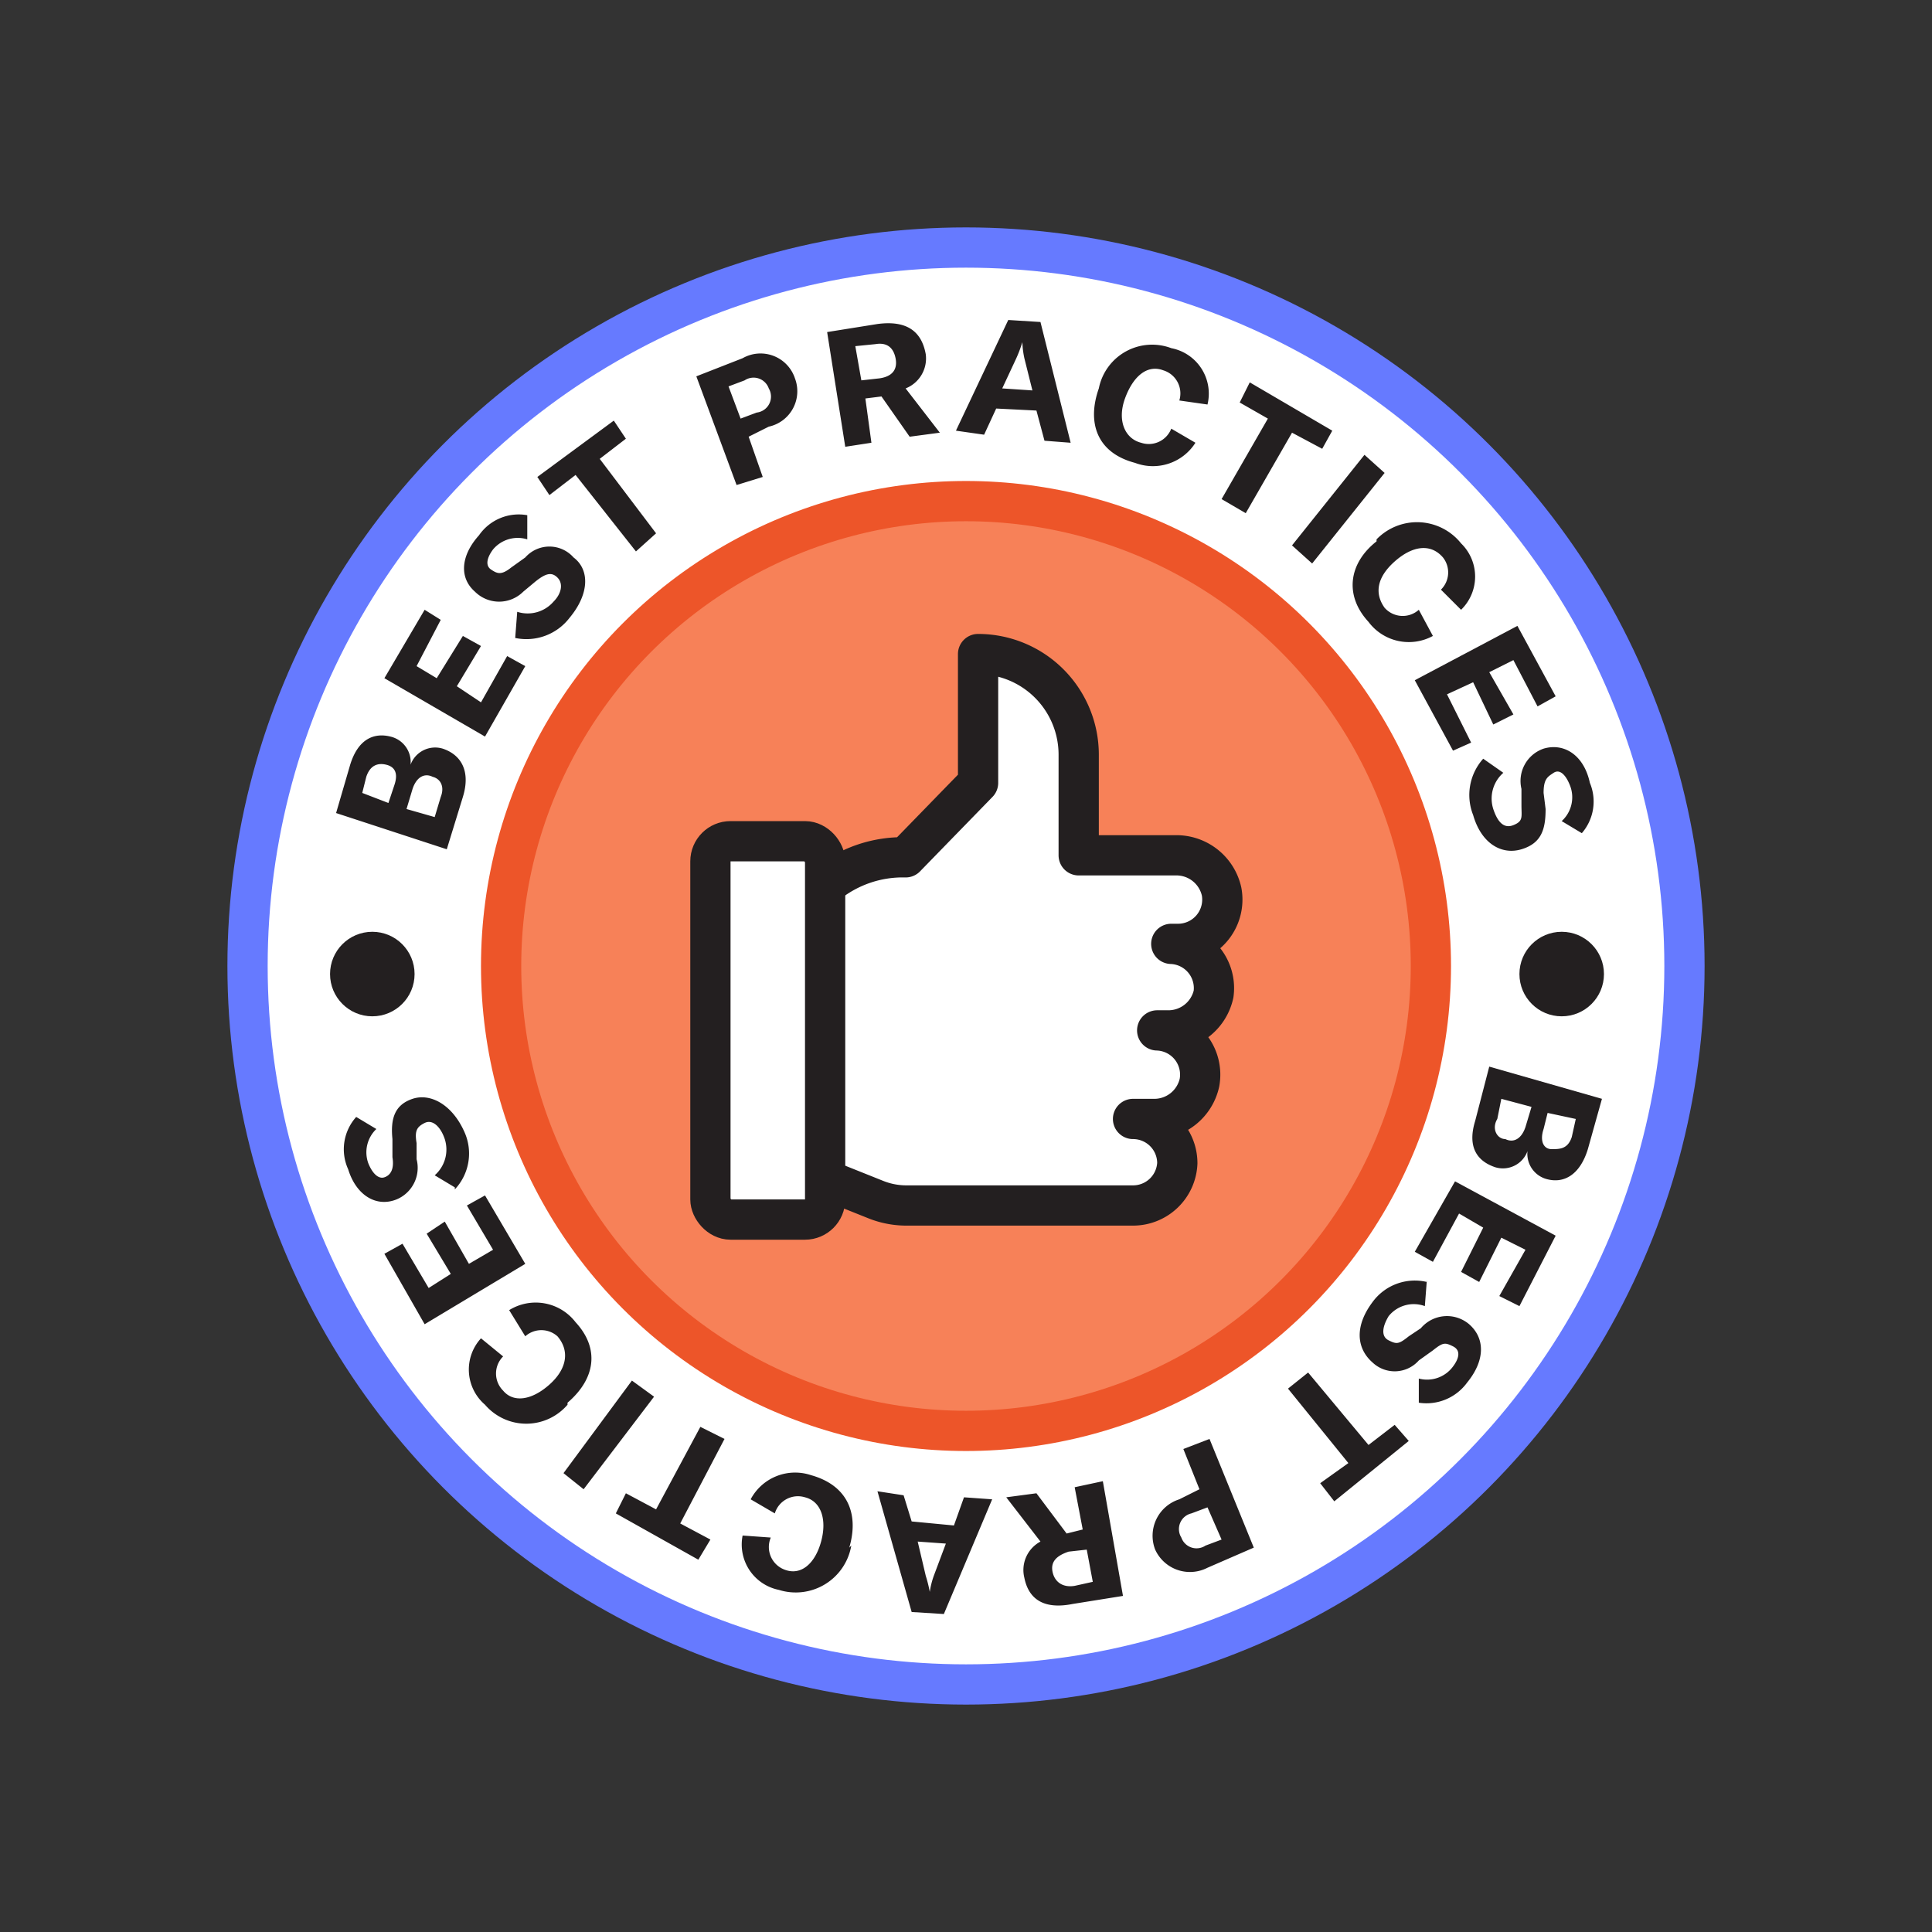 <?xml version="1.0" encoding="UTF-8"?> <svg xmlns="http://www.w3.org/2000/svg" data-name="Layer 1" width="96" height="96"><rect width="100%" height="100%" fill="#333333" stroke="none"/><circle cx="48" cy="48" r="35.7" fill="#fff" stroke="#667aff" stroke-linejoin="round" stroke-width="2"></circle><circle cx="48" cy="48" r="23.1" fill="#f78158" stroke="#ed5529" stroke-linecap="round" stroke-linejoin="round" stroke-width="2"></circle><path d="M41 44a6 6 0 0 1 4-1.4l3.6-3.7v-6.4a5 5 0 0 1 5 5v5h4.8a2.3 2.3 0 0 1 2.3 1.8 2.2 2.2 0 0 1-2.2 2.6h-.3a2.2 2.2 0 0 1 2.1 2.5 2.3 2.3 0 0 1-2.3 1.8h-.5a2.2 2.2 0 0 1 2.1 2.6 2.3 2.3 0 0 1-2.3 1.8h-1a2.2 2.2 0 0 1 2.2 2.2 2.2 2.2 0 0 1-2.2 2.1H45.1a4.1 4.1 0 0 1-1.6-.3l-2.5-1" fill="#fff" stroke="#231f20" stroke-linecap="round" stroke-linejoin="round" stroke-width="2"></path><rect x="35.3" y="41.8" width="5.7" height="18.8" rx="1" stroke-width="2" stroke="#231f20" stroke-linecap="round" stroke-linejoin="round" fill="#fff"></rect><path d="M22 37.2c.9.3 1.4 1.1 1 2.4l-.8 2.6-5.5-1.8.7-2.4c.4-1.3 1.2-1.6 2-1.4a1.3 1.3 0 0 1 1 1.4 1.3 1.3 0 0 1 1.6-.8zm-4 2.2l1.3.5.3-.9c.2-.6 0-.9-.4-1s-.8 0-1 .6zm3.5-.8c-.4-.2-.8 0-1 .6l-.3 1 1.4.4.3-1c.2-.5 0-.9-.4-1zM25.2 32.6l.9.5-2 3.5-5-2.9 2-3.4.8.5-1.2 2.3 1 .6 1.3-2.1.9.5-1.2 2 1.2.8zM25.6 31.7l.1-1.3a1.7 1.7 0 0 0 1.8-.5c.4-.4.5-.9.2-1.2s-.6-.2-1.1.2l-.6.5a1.7 1.7 0 0 1-2.4 0c-.8-.7-.7-1.8.2-2.8a2.4 2.4 0 0 1 2.4-1v1.2a1.6 1.6 0 0 0-1.7.5c-.3.4-.4.8-.1 1s.5.3 1-.1l.7-.5a1.6 1.6 0 0 1 2.4 0c.8.6.8 1.8-.2 3a2.7 2.7 0 0 1-2.7 1zM31.1 21.8l-1.3 1 2.8 3.7-1 .9-3-3.8-1.3 1-.6-.9 3.8-2.8zM39.5 18.8a1.8 1.8 0 0 1-1.3 2.4l-1 .5.7 2-1.3.4-2-5.4 2.3-.9a1.8 1.8 0 0 1 2.6 1zm-1.3.5a.8.8 0 0 0-1.2-.4l-.8.3.6 1.6.8-.3a.8.8 0 0 0 .6-1.2zM43.8 19.7l-.8.1.3 2.2-1.3.2-.9-5.7 2.5-.4c1.5-.2 2.2.4 2.4 1.5a1.6 1.6 0 0 1-1 1.7l1.7 2.2-1.5.2zm-1-.8l.9-.1c.7-.1.9-.5.8-1s-.4-.8-1-.7l-1 .1zM51.5 20.4l-2-.1-.6 1.3-1.4-.2 2.6-5.5 1.6.1 1.5 6-1.3-.1zm-.2-1l-.4-1.6a4.5 4.5 0 0 1-.1-.8 6.5 6.5 0 0 1-.3.8l-.7 1.5zM54.6 19.3a2.7 2.7 0 0 1 3.6-2 2.3 2.3 0 0 1 1.8 2.8l-1.4-.2a1.2 1.2 0 0 0-.8-1.5c-.8-.3-1.5.3-1.9 1.4s0 2 .8 2.2a1.2 1.2 0 0 0 1.5-.7l1.2.7a2.5 2.5 0 0 1-3 1c-1.9-.5-2.4-2-1.8-3.7zM65.7 22.3l-1.5-.8-2.3 4-1.2-.7 2.3-4-1.4-.8.5-1 4.1 2.4zM64.2 27.1l3.6-4.5 1 .9-3.6 4.5zM68.4 26.8a2.8 2.8 0 0 1 4.2.2 2.3 2.3 0 0 1 0 3.3l-1-1a1.2 1.2 0 0 0 .1-1.6c-.6-.7-1.5-.6-2.4.2s-1 1.6-.5 2.3a1.2 1.2 0 0 0 1.7.1l.7 1.3a2.5 2.5 0 0 1-3.2-.7c-1.2-1.3-1-2.9.4-4zM73.1 36.9l-.9.4-1.9-3.5 5.1-2.7 1.9 3.5-.9.5-1.2-2.3-1.2.6 1.2 2.1-1 .5-1-2.1-1.3.6zM73.7 37.7l1 .7a1.7 1.7 0 0 0-.5 1.8c.2.6.5 1 1 .8s.4-.4.4-1v-.8a1.7 1.7 0 0 1 1.1-2c1-.3 2 .3 2.3 1.7a2.4 2.4 0 0 1-.4 2.5l-1-.6A1.6 1.6 0 0 0 78 39c-.2-.5-.5-.8-.8-.6s-.5.3-.5 1l.1.8c0 1-.2 1.7-1.2 2s-2-.3-2.4-1.7a2.7 2.7 0 0 1 .5-2.8zM74.3 58c-.9-.3-1.4-1-1-2.3L74 53l5.6 1.6-.7 2.5c-.4 1.3-1.2 1.7-2 1.5a1.3 1.3 0 0 1-1-1.4 1.3 1.3 0 0 1-1.6.8zm.5-1.4c.4.2.8 0 1-.6l.3-1-1.5-.4-.2 1c-.3.5 0 1 .4 1zm3.5-1l-1.4-.3-.2.8c-.2.6 0 1 .4 1s.8 0 1-.6zM71.2 62.7l-.9-.5 2-3.5 5 2.7-1.8 3.5-1-.5 1.3-2.3-1.2-.6-1.1 2.2-.9-.5 1.1-2.2-1.2-.7zM70.9 63.6l-.1 1.3a1.6 1.6 0 0 0-1.8.5c-.3.5-.4 1 0 1.2s.5.2 1-.2l.6-.4a1.7 1.7 0 0 1 2.4-.2c.8.7.8 1.8-.1 2.9a2.5 2.5 0 0 1-2.4 1v-1.2a1.6 1.6 0 0 0 1.7-.6c.3-.4.4-.8 0-1s-.5-.2-1 .2l-.7.5a1.6 1.6 0 0 1-2.3.1c-.8-.7-.9-1.8 0-3a2.6 2.6 0 0 1 2.7-1zM65.6 73.7l1.4-1-3-3.7 1-.8 3 3.6 1.3-1 .7.8-3.7 3zM57.4 77a1.9 1.9 0 0 1 1.2-2.5l1-.5-.8-2 1.3-.5 2.2 5.4-2.3 1a1.9 1.9 0 0 1-2.6-.9zm1.3-.6a.8.8 0 0 0 1.2.4l.8-.3-.7-1.6-.8.3a.8.8 0 0 0-.5 1.2zM53 76.2l.8-.2-.4-2.1 1.4-.3 1 5.7-2.5.4c-1.5.3-2.2-.3-2.4-1.3a1.6 1.6 0 0 1 .8-1.8L50 74.4l1.5-.2zm1 .8l-.9.1c-.6.2-.9.5-.8 1s.5.8 1.1.7l.9-.2zM45.3 75.6l2.1.2.5-1.4 1.4.1-2.4 5.7-1.6-.1-1.7-6 1.3.2zm.3 1l.4 1.7a6.8 6.8 0 0 1 .2.8 4.2 4.2 0 0 1 .2-.8l.6-1.6zM42.3 76.8a2.8 2.8 0 0 1-3.6 2.2 2.3 2.3 0 0 1-1.8-2.7l1.4.1A1.2 1.2 0 0 0 39 78c.8.3 1.5-.3 1.8-1.4s0-2-.8-2.2a1.2 1.2 0 0 0-1.5.8l-1.2-.7a2.5 2.5 0 0 1 3-1.2c1.8.5 2.4 1.9 1.9 3.6zM31.1 74.2l1.5.8 2.2-4.1 1.2.6-2.2 4.2 1.5.8-.6 1-4.1-2.3zM32.5 69.4L29 74l-1-.8 3.4-4.6zM28.2 69.8a2.7 2.7 0 0 1-4.1 0 2.3 2.3 0 0 1-.2-3.3l1.1.9a1.2 1.2 0 0 0 0 1.7c.5.6 1.4.5 2.3-.3s1-1.7.4-2.4a1.2 1.2 0 0 0-1.6 0l-.8-1.3a2.5 2.5 0 0 1 3.3.6c1.2 1.3 1 2.8-.4 4zM23.2 59.9l.9-.5 2 3.4-5 3-2-3.5.9-.5 1.3 2.2 1.1-.7-1.2-2 .9-.6 1.2 2.1 1.2-.7zM22.6 59l-1-.6a1.7 1.7 0 0 0 .5-1.8c-.2-.6-.6-1-1-.8s-.5.4-.4 1v.8a1.7 1.7 0 0 1-1 2c-1 .4-2-.2-2.4-1.5a2.4 2.4 0 0 1 .4-2.6l1 .6a1.6 1.6 0 0 0-.4 1.7c.2.5.5.8.8.7s.5-.4.4-1v-.9c-.1-1 .1-1.7 1-2s2 .3 2.6 1.7a2.6 2.6 0 0 1-.5 2.8z" fill="#231f20"></path><circle cx="18.5" cy="48.4" r="2.1" fill="#231f20"></circle><circle cx="77.6" cy="48.4" r="2.1" fill="#231f20"></circle></svg> 